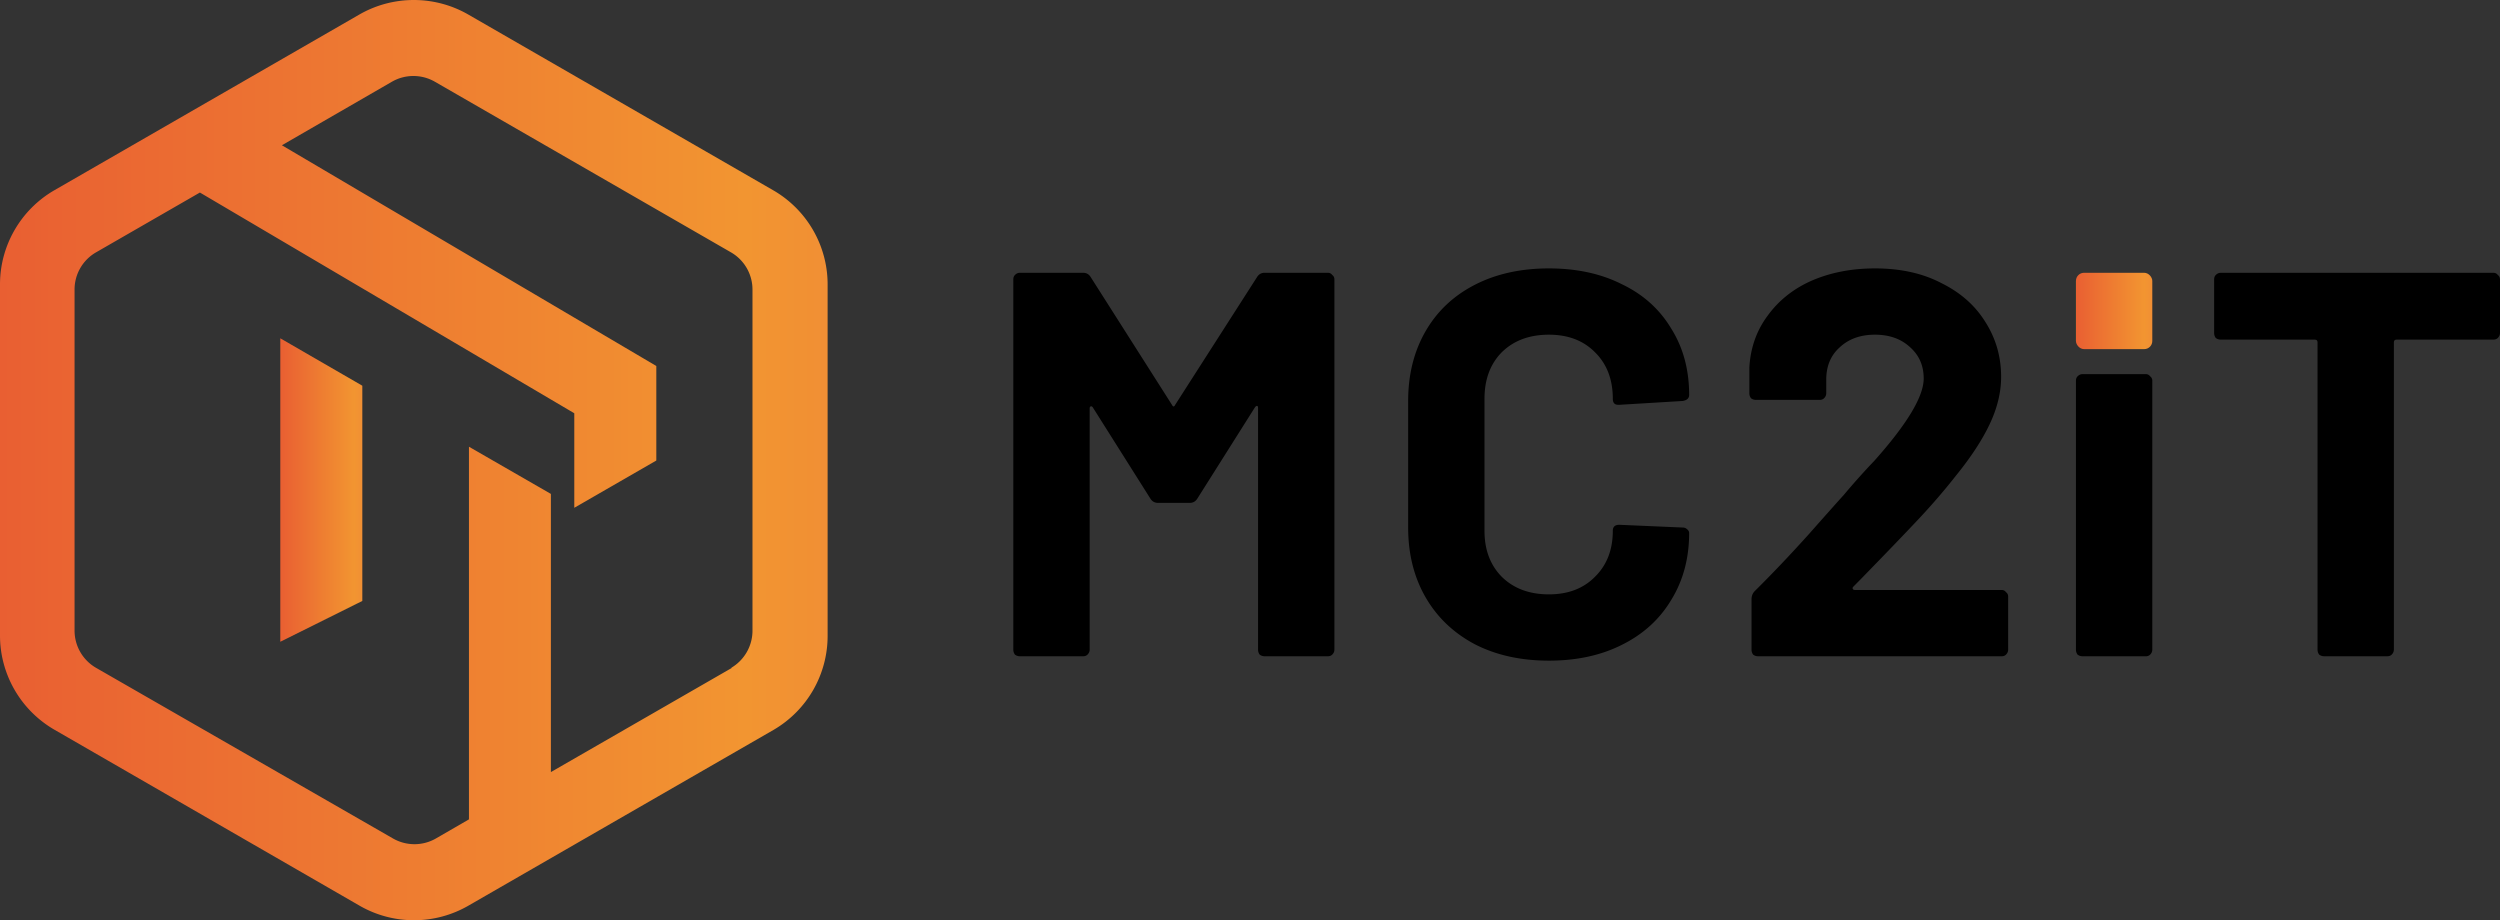 <svg xmlns="http://www.w3.org/2000/svg" xmlns:xlink="http://www.w3.org/1999/xlink" viewBox="0 0 326 120"><rect x="0" y="0" width="326" height="120" fill="#333333" stroke="none"/><defs><linearGradient id="a" x1="80.5" x2="90.63" y1="60.66" y2="60.66" gradientUnits="userSpaceOnUse"><stop offset="0" stop-color="#ffef26"/><stop offset="0" stop-color="#ffea21"/><stop offset="0" stop-color="#fed70f"/><stop offset="0" stop-color="#fdcc04"/><stop offset="0" stop-color="#fdc800"/><stop offset="0" stop-color="#e95f32"/><stop offset=".9" stop-color="#f29531"/><stop offset="1" stop-color="#f18f34"/></linearGradient><linearGradient xlink:href="#a" id="c" x1="233.56" x2="335.82" y1="373.28" y2="373.28" gradientTransform="matrix(1.056 0 0 1.054 -246.636 -333.293)"/><linearGradient xlink:href="#a" id="d" x1="80.5" x2="90.63" y1="60.66" y2="60.66" gradientTransform="matrix(1.056 0 0 1.054 -48.441 -.012)" gradientUnits="userSpaceOnUse"/><linearGradient xlink:href="#a" id="b" x1="138.664" x2="148.626" y1="133.92" y2="133.92" gradientTransform="matrix(.999 0 0 1.146 132.14 -112.884)" gradientUnits="userSpaceOnUse"/></defs><path d="M325.153 35.571q.352 0 .564.286.283.214.283.571v7.001q0 .357-.283.643-.212.214-.564.214h-12.638q-.353 0-.353.358v40.075q0 .358-.283.643-.21.215-.564.215h-8.26q-.353 0-.636-.215-.212-.285-.212-.643V44.645q0-.358-.353-.358H289.57q-.352 0-.635-.214-.212-.286-.212-.643v-7q0-.358.212-.572.283-.286.635-.286z" font-family="Barlow" font-size="71.043" font-weight="700" letter-spacing="2.004" style="-inkscape-font-specification:&quot;Barlow Bold&quot;"/><rect width="9.955" height="9.955" x="270.704" y="35.571" fill="url(#b)" ry="1.053"/><path d="M271.551 85.577c-.234 0-.446-.072-.635-.215a1.051 1.052 0 0 1-.212-.643V49.645c0-.238.07-.429.212-.571.189-.19.4-.286.635-.286h8.261a.67.67 0 0 1 .565.286.68.681 0 0 1 .282.571V84.72a.892.893 0 0 1-.282.643.76.76 0 0 1-.565.215zm-29.879-9.072q-.14.142-.07.285t.282.143h19.133q.354 0 .565.286.282.214.282.571v6.93q0 .357-.282.642-.211.215-.565.215h-31.77q-.354 0-.636-.215-.211-.285-.211-.643v-6.572q0-.643.423-1.071 3.46-3.43 7.06-7.43 3.6-4.072 4.519-5.072 1.977-2.357 4.024-4.5 6.425-7.215 6.425-10.716 0-2.5-1.765-4.072-1.765-1.643-4.589-1.643-2.825 0-4.59 1.643-1.764 1.572-1.764 4.215v1.786q0 .357-.283.643-.212.214-.565.214h-8.33q-.354 0-.636-.214-.212-.286-.212-.643V47.93q.212-3.858 2.4-6.787 2.188-3 5.79-4.572Q239.978 35 244.497 35q5.012 0 8.684 1.928 3.741 1.858 5.719 5.072 2.047 3.215 2.047 7.144 0 3-1.483 6.144-1.483 3.143-4.448 6.786-2.188 2.786-4.73 5.5-2.541 2.715-7.555 7.859zm-39.692 9.643q-5.506 0-9.673-2.143-4.165-2.214-6.425-6.143-2.258-3.93-2.258-9.073V52.287q0-5.143 2.258-9.072 2.26-3.93 6.426-6.072Q196.473 35 201.98 35q5.436 0 9.53 2.071 4.167 2 6.426 5.787 2.33 3.714 2.33 8.643 0 .643-.848.786l-8.26.5h-.14q-.707 0-.707-.785 0-3.787-2.33-6.073-2.259-2.286-6.001-2.286-3.813 0-6.143 2.286-2.258 2.286-2.258 6.073v17.216q0 3.714 2.258 6 2.33 2.286 6.143 2.286 3.742 0 6-2.286 2.33-2.286 2.33-6 0-.786.848-.786l8.26.357q.353 0 .565.214.282.215.282.5 0 4.93-2.33 8.716-2.258 3.786-6.424 5.858-4.095 2.071-9.531 2.071zm-38.07-50.005q.353-.572.989-.572h8.26q.352 0 .564.286.283.214.283.571v48.291q0 .358-.283.643-.212.215-.564.215h-8.26q-.354 0-.636-.215-.212-.285-.212-.643V53.216q0-.286-.14-.286-.143 0-.284.214l-7.484 11.859q-.352.571-.987.571h-4.166q-.636 0-.989-.571l-7.484-11.859q-.14-.214-.282-.142-.14 0-.14.285v31.432q0 .358-.284.643-.212.215-.564.215h-8.26q-.353 0-.636-.215-.212-.285-.212-.643v-48.29q0-.358.212-.572.283-.286.636-.286h8.26q.635 0 .989.572l10.588 16.644q.212.429.424 0z" font-family="Barlow" font-size="71.043" font-weight="700" letter-spacing="2.004" style="-inkscape-font-specification:&quot;Barlow Bold&quot;"/><path fill="url(#c)" d="M46.877 1.885 7.104 24.8A14.222 14.193 0 0 0 0 37.085v45.789a14.232 14.203 0 0 0 7.104 12.285l39.773 22.936a14.18 14.15 0 0 0 14.21 0l39.762-22.904a14.222 14.193 0 0 0 7.073-12.317v-45.79a14.211 14.182 0 0 0-7.115-12.284L61.045 1.885a14.232 14.203 0 0 0-14.168 0zm48.566 85.203-23.607 13.59V64.407l-10.685-6.154v48.592l-4.297 2.486a5.616 5.605 0 0 1-5.617 0L12.531 87.088a5.616 5.605 0 0 1-2.808-4.857V37.75a5.595 5.584 0 0 1 2.808-4.848l13.536-7.796 48.82 28.784v12.327l10.696-6.164V47.726L36.76 18.942l14.34-8.281a5.616 5.605 0 0 1 5.615 0l38.6 22.241a5.616 5.605 0 0 1 2.809 4.847v44.483a5.637 5.626 0 0 1-2.777 4.856z"/><path fill="url(#d)" d="m36.55 83.686 10.696-5.322V50.297L36.55 44.114Z"/></svg>